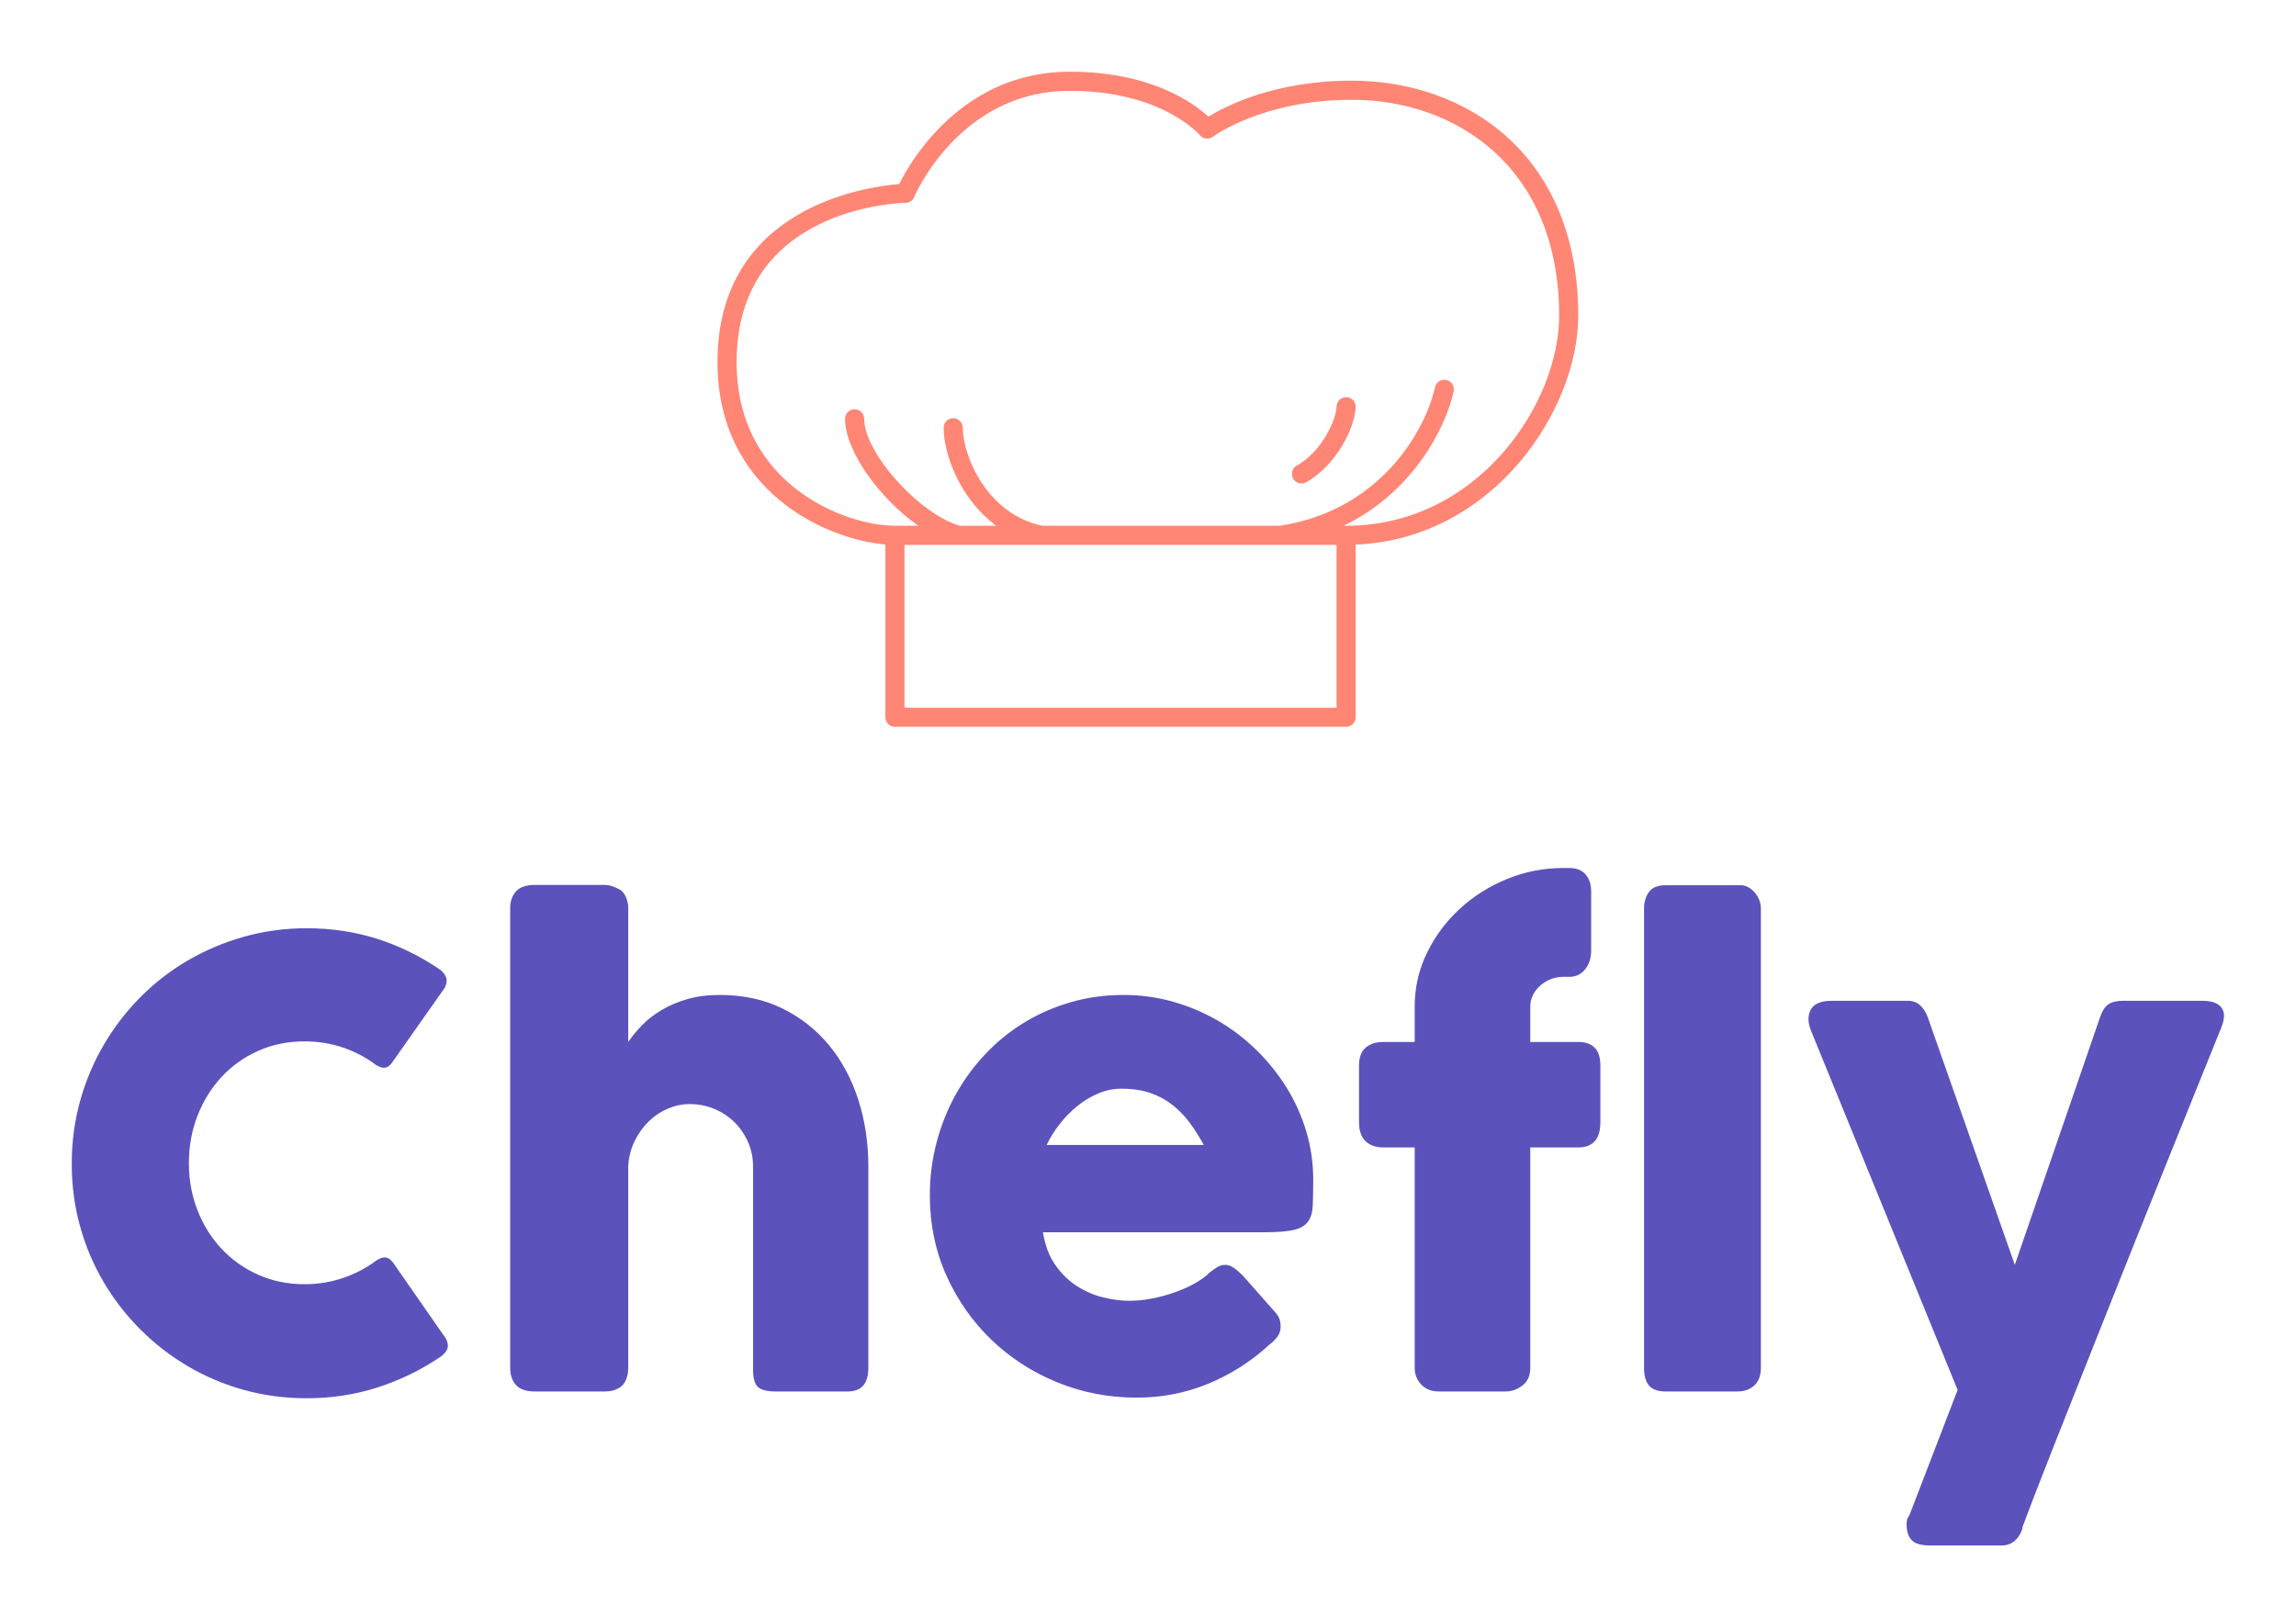 <svg xmlns="http://www.w3.org/2000/svg" xmlns:xlink="http://www.w3.org/1999/xlink" version="1.1" width="3200"
height="2254.508" viewBox="0 0 3200 2254.508">

	<g transform="scale(10) translate(10, 10)">
		<defs id="SvgjsDefs4748"></defs>
		<g id="SvgjsG4749" featureKey="e7LhAk-0" transform="matrix(1.333,0,0,1.333,83.333,-22.281)" fill="#ff8675">
			<path xmlns="http://www.w3.org/2000/svg" d="M95,42.234c0-16.983-11.877-24.586-23.648-24.586c-8.078,0-13.195,2.638-15.018,3.769  c-1.555-1.441-6.015-4.706-14.505-4.706c-11.229,0-16.613,9.309-17.833,11.753C20.625,28.729,5,30.836,5,47.077  c0,13.534,11.402,18.57,17.554,19.074v18.071c0,0.553,0.447,1,1,1h47.173c0.553,0,1-0.447,1-1V66.167  C86.172,65.564,95,52.016,95,42.234z M69.727,83.222H24.554V66.196h45.173C69.727,66.196,69.727,83.222,69.727,83.222z   M70.727,64.196h-0.26c7.266-3.51,10.673-10.262,11.506-14.054c0.118-0.54-0.223-1.073-0.762-1.191  c-0.539-0.115-1.073,0.223-1.191,0.762c-0.946,4.302-5.552,12.853-16.221,14.483H38.984c-5.818-1.198-8.338-7.353-8.338-10.247  c0-0.553-0.447-1-1-1s-1,0.447-1,1c0,2.688,1.672,7.452,5.513,10.247h-3.81c-4.244-1.208-10.012-7.629-10.012-11.184  c0-0.553-0.447-1-1-1s-1,0.447-1,1c0,3.403,3.641,8.356,7.663,11.184h-2.446C18.368,64.196,7,59.886,7,47.077  c0-16.135,16.943-16.637,17.665-16.65c0.398-0.008,0.755-0.25,0.906-0.618c0.046-0.111,4.72-11.098,16.258-11.098  c9.642,0,13.56,4.587,13.595,4.63c0.342,0.419,0.954,0.49,1.382,0.165c0.051-0.039,5.205-3.857,14.546-3.857  C82.127,19.648,93,26.632,93,42.234C93,51.405,84.526,64.196,70.727,64.196z M70.749,50.743c-0.008,0-0.016,0-0.022,0  c-0.542,0-0.987,0.434-1,0.978c-0.029,1.336-1.521,4.728-4.149,6.176c-0.484,0.267-0.66,0.875-0.394,1.358  c0.183,0.331,0.524,0.518,0.877,0.518c0.163,0,0.329-0.04,0.481-0.124c3.143-1.732,5.137-5.759,5.185-7.883  C71.738,51.213,71.301,50.756,70.749,50.743z"></path>
		</g>
		<g id="SvgjsG4750" featureKey="Qg0WB5-0" transform="matrix(4.285,0,0,4.285,-4.414,98.272)" fill="#5b52bc">
			<path d="M12.94 6.23 q0.17 0.1 0.25 0.26 t-0.03 0.38 l-1.69 2.4 q-0.11 0.17 -0.235 0.195 t-0.305 -0.085 q-0.49 -0.37 -1.08 -0.57 t-1.25 -0.2 q-0.82 0 -1.51 0.31 t-1.19 0.85 t-0.78 1.26 t-0.28 1.54 t0.28 1.535 t0.78 1.25 t1.19 0.845 t1.51 0.31 q0.66 0 1.26 -0.205 t1.09 -0.575 q0.18 -0.11 0.3 -0.09 t0.24 0.18 l1.71 2.46 q0.11 0.22 0.03 0.37 t-0.25 0.25 q-0.94 0.63 -2.025 0.975 t-2.285 0.345 q-1.06 0 -2.035 -0.27 t-1.825 -0.77 t-1.545 -1.195 t-1.195 -1.54 t-0.77 -1.82 t-0.27 -2.035 t0.27 -2.035 t0.77 -1.83 t1.195 -1.555 t1.545 -1.195 t1.825 -0.77 t2.035 -0.275 q1.2 0 2.265 0.335 t2.005 0.965 z M19.13 8.63 q0.19 -0.28 0.46 -0.555 t0.635 -0.49 t0.83 -0.35 t1.055 -0.135 q1.14 0 2.035 0.44 t1.52 1.2 t0.95 1.775 t0.325 2.165 l0 6.55 q0 0.38 -0.165 0.575 t-0.525 0.195 l-2.31 0 q-0.43 0 -0.59 -0.145 t-0.16 -0.565 l0 -6.61 q0 -0.43 -0.165 -0.8 t-0.445 -0.645 t-0.655 -0.43 t-0.795 -0.155 q-0.36 0 -0.705 0.145 t-0.62 0.41 t-0.46 0.635 t-0.215 0.82 l0 6.6 q0 0.17 -0.065 0.34 t-0.195 0.26 q-0.13 0.08 -0.245 0.11 t-0.265 0.03 l-2.26 0 q-0.43 0 -0.62 -0.21 t-0.19 -0.56 l0 -8.14 l0 -0.07 l0 -2.98 l0 -0.05 l0 -3.71 q0 -0.34 0.19 -0.55 t0.62 -0.21 l2.26 0 q0.23 0 0.51 0.16 q0.13 0.09 0.195 0.26 t0.065 0.32 l0 4.37 z M39.98 18.48 q-0.88 0.81 -1.98 1.265 t-2.33 0.455 q-1.37 0 -2.59 -0.5 t-2.14 -1.385 t-1.46 -2.085 t-0.54 -2.61 q0 -0.88 0.215 -1.705 t0.61 -1.545 t0.96 -1.325 t1.265 -1.035 t1.52 -0.67 t1.73 -0.24 q0.83 0 1.61 0.22 t1.465 0.62 t1.255 0.96 t0.98 1.225 t0.635 1.42 t0.225 1.555 q0 0.52 -0.015 0.85 t-0.155 0.525 t-0.465 0.27 t-0.955 0.075 l-7.2 0 q0.1 0.64 0.405 1.07 t0.705 0.685 t0.85 0.365 t0.85 0.11 q0.36 0 0.74 -0.075 t0.735 -0.2 t0.65 -0.29 t0.475 -0.345 q0.16 -0.13 0.275 -0.195 t0.245 -0.065 t0.265 0.09 t0.305 0.26 l1.06 1.2 q0.11 0.13 0.14 0.235 t0.03 0.215 q0 0.2 -0.11 0.345 t-0.26 0.255 z M35.17 10.15 q-0.39 0 -0.755 0.155 t-0.685 0.415 t-0.575 0.59 t-0.415 0.67 l5.11 0 q-0.21 -0.39 -0.455 -0.72 t-0.56 -0.58 t-0.72 -0.39 t-0.945 -0.14 z M44.71 7.48 q0 -0.93 0.4 -1.75 t1.07 -1.435 t1.54 -0.97 t1.82 -0.355 l0.2 0 q0.34 0 0.525 0.205 t0.185 0.565 l0 1.91 q0 0.37 -0.195 0.615 t-0.515 0.245 l-0.2 0 q-0.21 0 -0.4 0.075 t-0.34 0.205 t-0.24 0.305 t-0.09 0.385 l0 1.15 l1.57 0 q0.34 0 0.525 0.185 t0.185 0.585 l0 1.83 q0 0.43 -0.185 0.63 t-0.525 0.2 l-1.57 0 l0 7.17 q0 0.38 -0.255 0.575 t-0.555 0.195 l-2.16 0 q-0.36 0 -0.575 -0.225 t-0.215 -0.545 l0 -7.17 l-1.03 0 q-0.35 0 -0.565 -0.2 t-0.215 -0.63 l0 -1.83 q0 -0.4 0.215 -0.585 t0.565 -0.185 l1.03 0 l0 -1.15 z M52.17 4.29 q0 -0.32 0.16 -0.54 t0.55 -0.22 l2.45 0 q0.1 0 0.21 0.055 t0.205 0.155 t0.16 0.24 t0.065 0.31 l0 14.94 q0 0.38 -0.215 0.575 t-0.555 0.195 l-2.32 0 q-0.39 0 -0.55 -0.195 t-0.16 -0.575 l0 -14.94 z M57.6 8.26 q-0.16 -0.4 -0.005 -0.685 t0.685 -0.285 l2.47 0 q0.25 0 0.41 0.155 t0.24 0.385 l2.83 8.05 l2.77 -8.05 q0.11 -0.32 0.28 -0.43 t0.47 -0.11 l2.57 0 q0.28 0 0.44 0.075 t0.225 0.2 t0.045 0.28 t-0.08 0.305 q-0.38 0.94 -0.83 2.055 t-0.935 2.32 t-0.985 2.45 t-0.975 2.445 t-0.915 2.305 t-0.805 2.03 t-0.635 1.625 t-0.41 1.08 l0.03 -0.05 q-0.07 0.27 -0.25 0.435 t-0.44 0.165 l-2.31 0 q-0.45 0 -0.615 -0.175 t-0.165 -0.515 q0 -0.13 0.035 -0.2 t0.055 -0.09 l1.57 -4.08 z"></path>
		</g>
	</g>
</svg>
